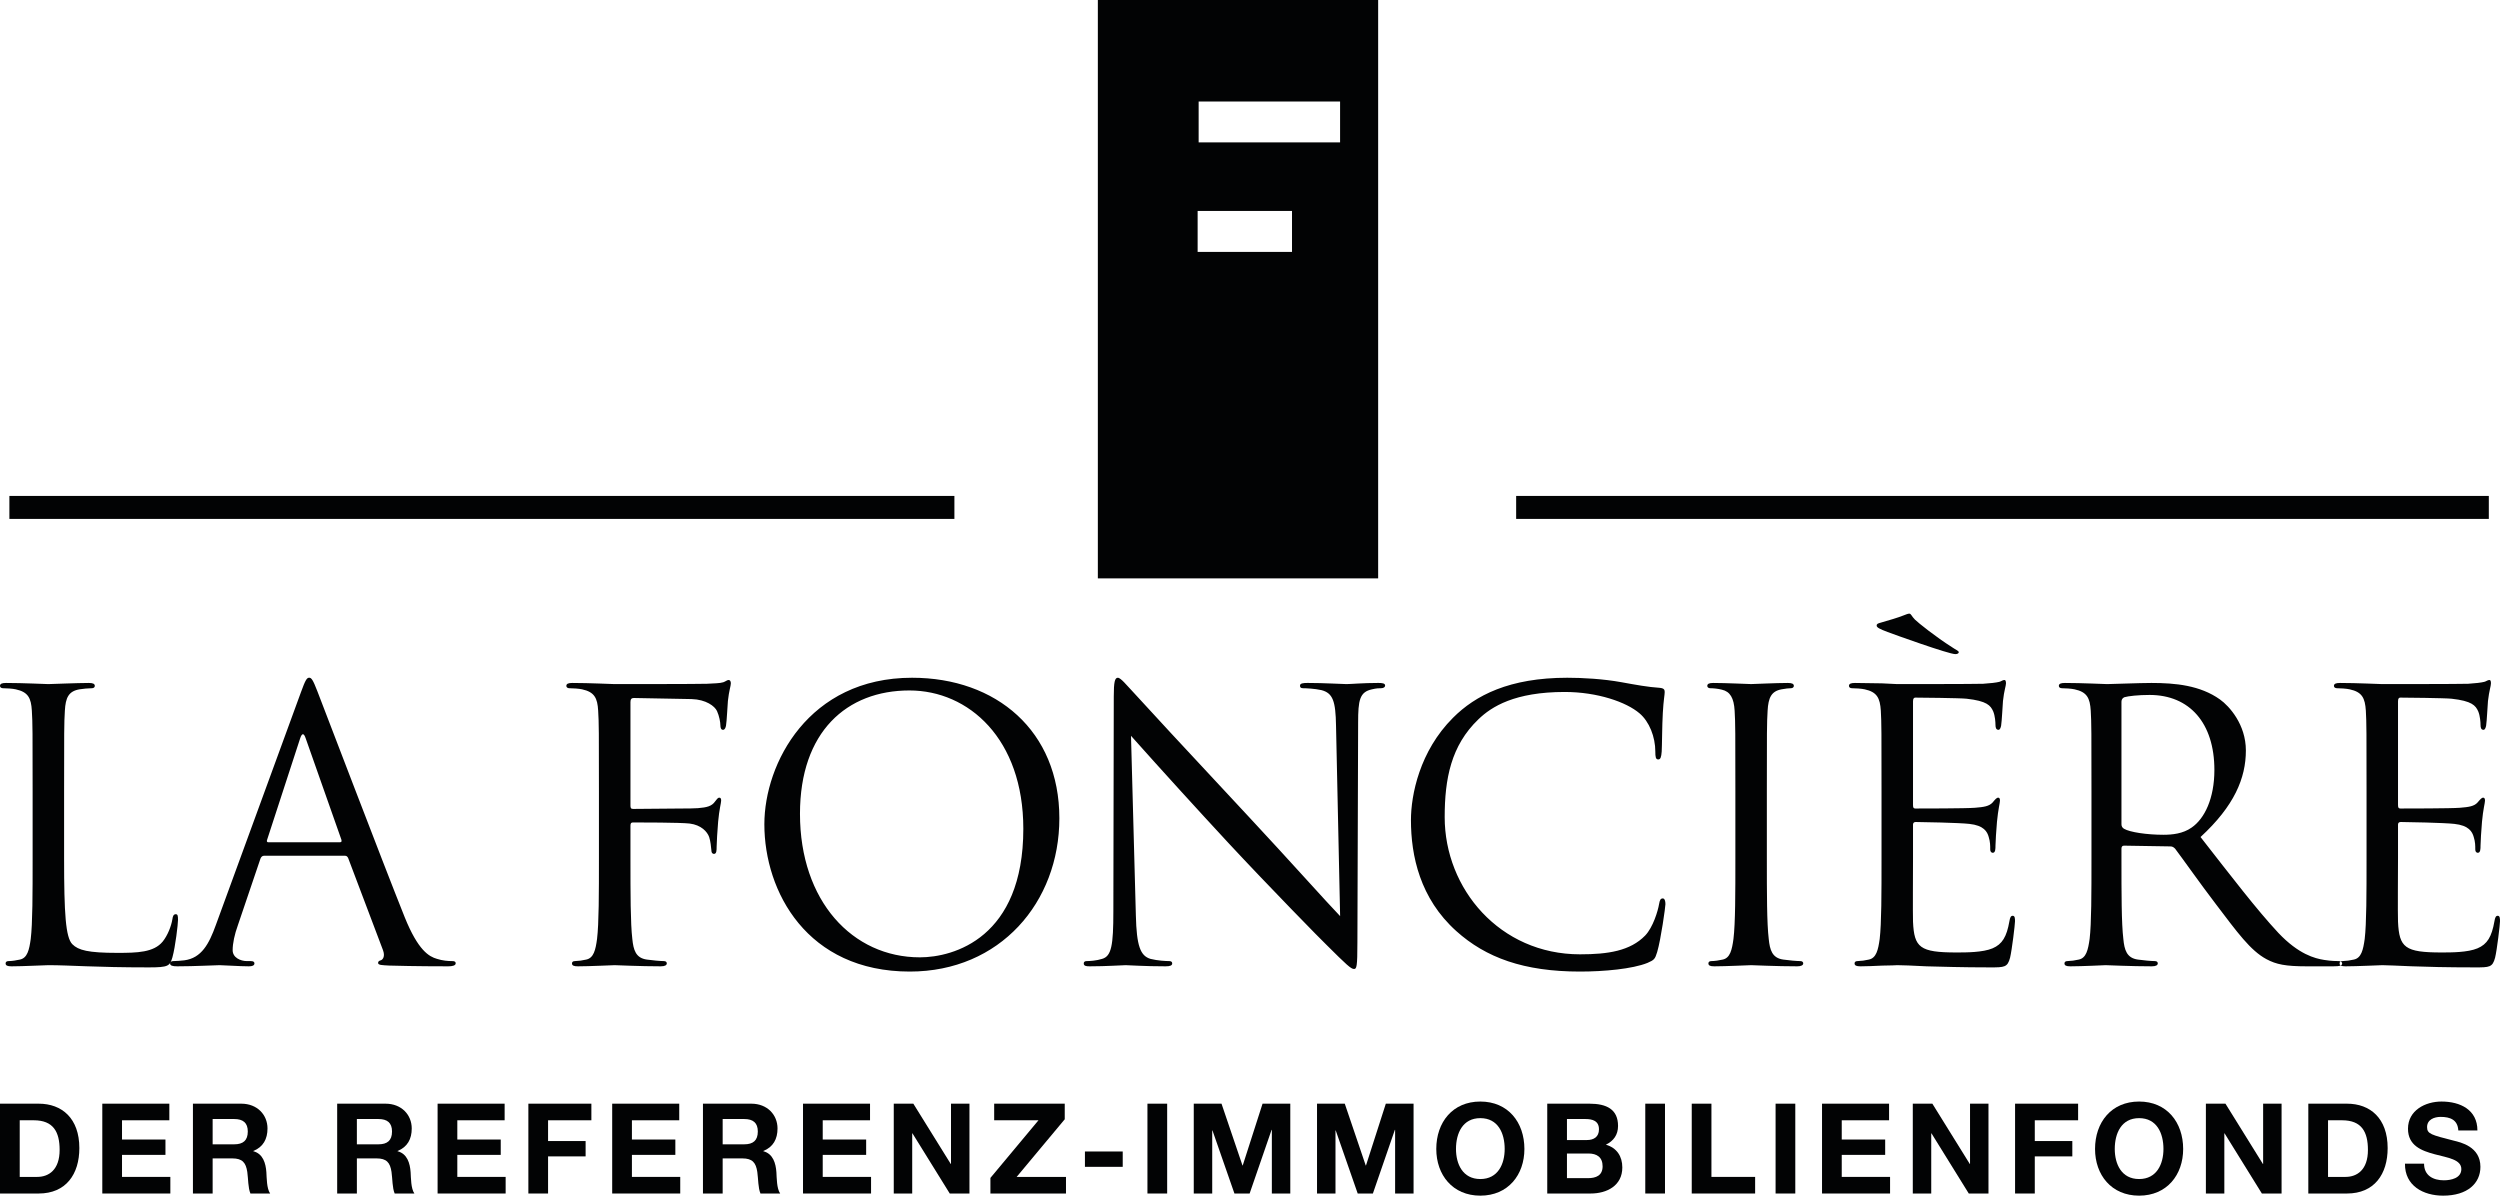 <svg width="230" height="110" viewBox="0 0 230 110" fill="none" xmlns="http://www.w3.org/2000/svg">
<path fill-rule="evenodd" clip-rule="evenodd" d="M101.002 0H126.79V53.211H101.002V0ZM110.182 23.176H118.865V19.407H110.182V23.176V23.176ZM110.275 13.1H123.288V9.339H110.275V13.1V13.1Z" fill="#020304"/>
<path fill-rule="evenodd" clip-rule="evenodd" d="M0.864 45.626H87.805V47.74H0.864V45.626Z" fill="#020304"/>
<path fill-rule="evenodd" clip-rule="evenodd" d="M139.486 45.626H228.971V47.74H139.486V45.626Z" fill="#020304"/>
<path fill-rule="evenodd" clip-rule="evenodd" d="M217.722 78.906C217.722 82.214 217.722 84.939 217.552 86.387C217.412 87.387 217.242 88.142 216.549 88.282C216.21 88.363 215.863 88.409 215.515 88.42C215.308 88.42 215.242 88.522 215.242 88.63C215.242 88.835 215.417 88.902 215.792 88.902C216.831 88.902 218.998 88.796 219.172 88.796C220.17 88.796 222.483 89 227.69 89C229.033 89 229.31 89 229.548 88.108C229.726 87.387 230 85.041 230 84.766C230 84.524 230 84.252 229.794 84.252C229.623 84.252 229.548 84.385 229.486 84.766C229.24 86.178 228.83 86.87 227.929 87.247C227.031 87.627 225.519 87.627 224.62 87.627C221.244 87.627 220.728 87.177 220.617 84.801C220.585 84.074 220.617 80.076 220.617 78.906V75.864C220.617 75.73 220.686 75.624 220.864 75.624C221.444 75.624 224.857 75.693 225.793 75.797C227.139 75.939 227.449 76.522 227.584 77.006C227.726 77.456 227.726 77.8 227.726 78.143C227.726 78.317 227.793 78.456 227.967 78.456C228.209 78.456 228.209 78.074 228.209 77.8C228.209 77.559 228.277 76.284 228.344 75.594C228.447 74.453 228.62 73.866 228.62 73.657C228.62 73.45 228.553 73.385 228.447 73.385C228.312 73.385 228.17 73.554 227.929 73.835C227.622 74.176 227.139 74.251 226.312 74.315C225.519 74.383 221.275 74.383 220.828 74.383C220.656 74.383 220.617 74.283 220.617 74.042V64.521C220.617 64.283 220.686 64.18 220.828 64.18C221.203 64.18 224.965 64.216 225.552 64.283C227.411 64.49 227.757 64.904 227.999 65.452C228.17 65.868 228.209 66.452 228.209 66.692C228.209 66.972 228.277 67.144 228.483 67.144C228.62 67.144 228.689 66.937 228.724 66.759C228.791 66.351 228.858 64.832 228.894 64.49C229.006 63.522 229.168 63.107 229.168 62.868C229.168 62.694 229.136 62.558 229.033 62.558C228.858 62.558 228.724 62.694 228.553 62.73C228.277 62.8 227.726 62.868 227.069 62.907C226.276 62.937 219.414 62.937 219.172 62.937C218.998 62.937 216.831 62.832 215.277 62.832C214.893 62.832 214.722 62.907 214.722 63.107C214.722 63.248 214.861 63.317 215.003 63.317C215.308 63.317 215.893 63.353 216.169 63.418C217.314 63.664 217.583 64.216 217.658 65.385C217.722 66.487 217.722 67.455 217.722 72.834V78.906V78.906ZM192.415 78.906C192.415 82.214 192.415 84.939 192.245 86.387C192.102 87.387 191.936 88.142 191.244 88.282C190.903 88.363 190.555 88.409 190.205 88.42C190.003 88.42 189.931 88.522 189.931 88.63C189.931 88.835 190.102 88.902 190.481 88.902C191.517 88.902 193.688 88.796 193.722 88.796C193.897 88.796 196.069 88.902 197.966 88.902C198.348 88.902 198.515 88.796 198.515 88.63C198.515 88.522 198.446 88.42 198.244 88.42C197.931 88.42 197.173 88.353 196.691 88.282C195.653 88.142 195.443 87.387 195.348 86.387C195.174 84.939 195.174 82.214 195.174 78.906V78.074C195.174 77.906 195.241 77.8 195.412 77.8L199.658 77.869C199.863 77.869 199.961 77.936 200.106 78.074C200.787 78.97 202.411 81.282 203.862 83.182C205.824 85.766 207.036 87.452 208.517 88.245C209.417 88.728 210.28 88.902 212.21 88.902H214.654C215.277 88.902 215.479 88.835 215.479 88.63C215.479 88.522 215.345 88.42 215.169 88.42C214.964 88.42 214.481 88.42 213.827 88.314C212.962 88.178 211.481 87.801 209.615 85.832C207.621 83.696 205.276 80.626 202.449 77.006C205.553 74.145 206.62 71.594 206.62 69.041C206.62 66.661 205.106 64.971 204.242 64.354C202.411 63.043 200.106 62.832 197.931 62.832C196.865 62.832 194.239 62.937 193.861 62.937C193.688 62.937 191.517 62.832 189.967 62.832C189.587 62.832 189.414 62.907 189.414 63.107C189.414 63.248 189.551 63.317 189.69 63.317C190.003 63.317 190.585 63.353 190.861 63.418C192.003 63.664 192.277 64.216 192.348 65.385C192.415 66.487 192.415 67.455 192.415 72.834V78.906V78.906ZM195.174 64.56C195.174 64.354 195.276 64.216 195.443 64.144C195.797 64.038 196.727 63.935 197.759 63.935C201.446 63.935 203.724 66.525 203.724 70.834C203.724 73.45 202.827 75.316 201.623 76.141C200.826 76.699 199.863 76.799 199.032 76.799C197.515 76.799 195.931 76.561 195.412 76.248C195.338 76.208 195.276 76.147 195.234 76.074C195.192 76 195.171 75.917 195.174 75.832V64.56ZM173.1 78.906C173.1 82.214 173.1 84.939 172.931 86.387C172.792 87.387 172.622 88.142 171.931 88.282C171.592 88.363 171.245 88.409 170.897 88.42C170.686 88.42 170.621 88.522 170.621 88.63C170.621 88.835 170.794 88.902 171.174 88.902C171.689 88.902 172.482 88.868 173.177 88.835C173.898 88.835 174.483 88.796 174.551 88.796C175.066 88.796 175.893 88.835 177.237 88.902C178.588 88.935 180.485 89 183.07 89C184.413 89 184.69 89 184.927 88.108C185.101 87.387 185.38 85.041 185.38 84.766C185.38 84.524 185.38 84.252 185.174 84.252C185 84.252 184.927 84.385 184.863 84.766C184.618 86.178 184.206 86.87 183.315 87.247C182.414 87.627 180.897 87.627 179.996 87.627C176.619 87.627 176.105 87.177 175.997 84.801C175.971 84.074 175.997 80.076 175.997 78.906V75.864C175.997 75.73 176.072 75.624 176.237 75.624C176.824 75.624 180.24 75.693 181.172 75.797C182.522 75.939 182.83 76.522 182.963 77.006C183.1 77.456 183.1 77.8 183.1 78.143C183.1 78.317 183.173 78.456 183.343 78.456C183.584 78.456 183.584 78.074 183.584 77.8C183.584 77.559 183.656 76.284 183.723 75.594C183.83 74.453 183.997 73.866 183.997 73.657C183.997 73.45 183.936 73.385 183.83 73.385C183.687 73.385 183.548 73.554 183.315 73.835C182.997 74.176 182.522 74.251 181.69 74.315C180.897 74.383 176.658 74.383 176.208 74.383C176.032 74.383 175.997 74.283 175.997 74.042V64.521C175.997 64.283 176.072 64.18 176.208 64.18C176.588 64.18 180.352 64.216 180.93 64.283C182.796 64.49 183.135 64.904 183.377 65.452C183.548 65.868 183.584 66.452 183.584 66.692C183.584 66.972 183.656 67.144 183.865 67.144C183.997 67.144 184.069 66.937 184.103 66.759C184.171 66.351 184.243 64.832 184.274 64.49C184.377 63.522 184.55 63.107 184.55 62.868C184.55 62.694 184.515 62.558 184.413 62.558C184.243 62.558 184.103 62.694 183.936 62.73C183.656 62.8 183.1 62.868 182.447 62.907C181.657 62.937 174.792 62.937 174.551 62.937C174.483 62.937 173.898 62.907 173.141 62.868C172.382 62.868 171.449 62.832 170.655 62.832C170.275 62.832 170.105 62.907 170.105 63.107C170.105 63.248 170.236 63.317 170.378 63.317C170.686 63.317 171.278 63.353 171.551 63.418C172.685 63.664 172.962 64.216 173.036 65.385C173.1 66.487 173.1 67.455 173.1 72.834V78.906V78.906ZM173.658 58.144C174.205 58.353 179.274 60.179 179.891 60.179C180.07 60.179 180.207 60.11 180.207 60.004C180.207 59.87 179.891 59.761 179.555 59.521C178.137 58.626 176.448 57.282 176.177 57.006C175.863 56.694 175.823 56.455 175.659 56.455C175.518 56.455 175.384 56.525 175.102 56.627C174.689 56.799 173.759 57.076 173.036 57.282C172.792 57.352 172.653 57.381 172.653 57.556C172.653 57.73 172.931 57.869 173.658 58.144V58.144ZM162.55 72.832C162.55 67.455 162.55 66.487 162.62 65.384C162.687 64.18 162.964 63.593 163.9 63.418C164.311 63.351 164.515 63.317 164.757 63.317C164.895 63.317 165.034 63.245 165.034 63.107C165.034 62.907 164.859 62.832 164.48 62.832C163.445 62.832 161.277 62.935 161.103 62.935C160.93 62.935 158.759 62.832 157.622 62.832C157.243 62.832 157.07 62.907 157.07 63.107C157.07 63.245 157.209 63.317 157.343 63.317C157.586 63.317 158.036 63.351 158.416 63.451C159.173 63.624 159.519 64.216 159.586 65.384C159.654 66.487 159.654 67.455 159.654 72.832V78.906C159.654 82.211 159.654 84.937 159.478 86.384C159.343 87.385 159.173 88.142 158.483 88.282C158.17 88.353 157.763 88.42 157.446 88.42C157.243 88.42 157.173 88.522 157.173 88.63C157.173 88.832 157.343 88.902 157.72 88.902C158.759 88.902 160.93 88.796 161.103 88.796C161.277 88.796 163.445 88.902 165.342 88.902C165.719 88.902 165.897 88.796 165.897 88.63C165.897 88.522 165.825 88.42 165.621 88.42C165.311 88.42 164.551 88.353 164.067 88.282C163.033 88.142 162.824 87.385 162.724 86.384C162.55 84.937 162.55 82.211 162.55 78.906V72.832ZM133.977 85.658C136.701 88.106 140.185 89.384 145.361 89.384C147.566 89.384 150.186 89.144 151.563 88.589C152.188 88.314 152.258 88.247 152.46 87.588C152.807 86.42 153.22 83.42 153.22 83.182C153.22 82.901 153.152 82.655 152.979 82.655C152.768 82.655 152.7 82.799 152.633 83.182C152.532 83.798 152.082 85.312 151.354 86.071C149.979 87.485 147.942 87.798 145.361 87.798C137.977 87.798 132.911 81.764 132.911 75.177C132.911 71.656 133.492 68.594 136.01 66.18C137.221 65.007 139.361 63.661 143.948 63.661C146.976 63.661 149.635 64.596 150.836 65.627C151.736 66.384 152.29 67.798 152.29 69.144C152.29 69.627 152.321 69.869 152.558 69.869C152.768 69.869 152.837 69.662 152.876 69.144C152.91 68.63 152.91 66.733 152.979 65.589C153.049 64.351 153.152 63.939 153.152 63.661C153.152 63.451 153.08 63.317 152.7 63.281C151.599 63.209 150.491 63.002 149.186 62.766C147.495 62.456 145.562 62.353 144.188 62.353C138.872 62.353 135.735 63.969 133.672 66.041C130.6 69.109 129.807 73.142 129.807 75.452C129.807 78.727 130.636 82.655 133.977 85.658V85.658ZM104.052 67.695C107.02 71.021 110.019 74.32 113.048 77.59C116.706 81.523 121.671 86.593 122.048 86.938C123.883 88.765 124.291 89.146 124.568 89.146C124.808 89.146 124.881 88.97 124.881 86.697L124.948 66.487C124.948 64.418 125.082 63.664 126.222 63.418C126.639 63.317 126.881 63.317 127.046 63.317C127.294 63.317 127.431 63.209 127.431 63.074C127.431 62.868 127.189 62.831 126.809 62.831C125.395 62.831 124.261 62.937 123.883 62.937C123.496 62.937 121.844 62.831 120.291 62.831C119.88 62.831 119.601 62.868 119.601 63.074C119.601 63.209 119.638 63.317 119.88 63.317C120.157 63.317 120.953 63.353 121.568 63.49C122.633 63.764 122.878 64.521 122.914 66.762L123.291 84.283C122.185 83.146 118.43 78.939 115.016 75.282C109.706 69.595 104.566 64.038 104.052 63.454C103.706 63.107 103.119 62.353 102.842 62.353C102.566 62.353 102.467 62.728 102.467 64.075L102.429 83.833C102.429 86.969 102.259 87.973 101.393 88.217C100.878 88.384 100.256 88.42 99.981 88.42C99.808 88.42 99.705 88.488 99.705 88.631C99.705 88.868 99.911 88.902 100.256 88.902C101.809 88.902 103.258 88.796 103.568 88.796C103.881 88.796 105.256 88.902 107.222 88.902C107.636 88.902 107.843 88.835 107.843 88.631C107.843 88.488 107.74 88.42 107.566 88.42C107.256 88.42 106.499 88.384 105.843 88.217C104.915 87.937 104.566 87.038 104.499 84.211L104.052 67.695V67.695ZM83.909 62.353C74.391 62.353 70.321 70.245 70.321 75.832C70.321 82.04 74.255 89.384 83.702 89.384C92.011 89.384 97.461 83.007 97.461 75.282C97.461 67.246 91.667 62.353 83.909 62.353V62.353ZM84.631 88.075C78.425 88.075 73.598 82.901 73.598 74.871C73.598 67.314 77.909 63.522 83.667 63.522C89.117 63.522 94.146 67.972 94.146 76.248C94.146 86.284 87.736 88.075 84.631 88.075V88.075ZM55.102 78.906C55.102 82.214 55.102 84.939 54.928 86.387C54.794 87.387 54.621 88.142 53.929 88.282C53.591 88.363 53.245 88.409 52.898 88.42C52.69 88.42 52.623 88.522 52.623 88.63C52.623 88.835 52.792 88.902 53.171 88.902C54.207 88.902 56.378 88.796 56.551 88.796C56.722 88.796 58.896 88.902 60.792 88.902C61.172 88.902 61.345 88.796 61.345 88.63C61.345 88.522 61.275 88.42 61.069 88.42C60.759 88.42 59.997 88.353 59.516 88.282C58.481 88.142 58.276 87.387 58.174 86.387C58.002 84.939 58.002 82.214 58.002 78.906V75.972C58.002 75.73 58.069 75.665 58.241 75.665C58.826 75.665 62.586 75.665 63.449 75.766C64.519 75.9 65.07 76.522 65.242 77.006C65.379 77.42 65.411 77.906 65.45 78.249C65.45 78.419 65.517 78.557 65.692 78.557C65.93 78.557 65.93 78.213 65.93 77.906C65.93 77.659 66.002 76.284 66.069 75.594C66.171 74.453 66.346 73.866 66.346 73.657C66.346 73.487 66.31 73.385 66.171 73.385C66.036 73.385 65.93 73.554 65.792 73.729C65.486 74.176 65.035 74.283 64.206 74.351C63.726 74.383 63.243 74.383 62.655 74.383L58.241 74.421C58.035 74.421 58.002 74.315 58.002 74.107V64.592C58.002 64.315 58.105 64.216 58.311 64.216L63.62 64.315C64.966 64.354 65.76 64.971 65.964 65.416C66.171 65.868 66.276 66.452 66.276 66.733C66.276 66.972 66.346 67.144 66.517 67.144C66.69 67.144 66.757 66.937 66.793 66.759C66.865 66.351 66.933 64.832 66.967 64.49C67.07 63.522 67.238 63.107 67.238 62.868C67.238 62.694 67.173 62.558 67.034 62.558C66.897 62.558 66.757 62.694 66.548 62.766C66.24 62.868 65.692 62.868 65.035 62.907C64.243 62.937 57.242 62.937 56.551 62.937C56.378 62.937 54.207 62.832 52.654 62.832C52.274 62.832 52.104 62.907 52.104 63.107C52.104 63.248 52.241 63.317 52.38 63.317C52.69 63.317 53.272 63.353 53.553 63.418C54.686 63.664 54.967 64.216 55.031 65.385C55.102 66.487 55.102 67.455 55.102 72.834V78.906V78.906ZM19.855 85.108C19.232 86.836 18.542 88.142 16.957 88.35C16.681 88.384 16.197 88.42 15.955 88.42C15.785 88.42 15.647 88.491 15.647 88.63C15.647 88.832 15.852 88.902 16.304 88.902C17.924 88.902 19.818 88.796 20.198 88.796C20.578 88.796 22.061 88.902 22.888 88.902C23.198 88.902 23.408 88.832 23.408 88.63C23.408 88.491 23.305 88.42 23.059 88.42H22.715C22.131 88.42 21.404 88.106 21.404 87.418C21.404 86.798 21.576 85.968 21.889 85.108L23.959 79.003C24.026 78.831 24.132 78.727 24.304 78.727H31.717C31.89 78.727 31.957 78.8 32.029 78.936L35.236 87.418C35.441 87.973 35.236 88.282 35.029 88.35C34.886 88.384 34.784 88.452 34.784 88.589C34.784 88.796 35.164 88.796 35.818 88.832C38.2 88.902 40.715 88.902 41.234 88.902C41.611 88.902 41.922 88.832 41.922 88.63C41.922 88.452 41.784 88.42 41.581 88.42C41.234 88.42 40.715 88.384 40.198 88.214C39.474 88.007 38.473 87.454 37.234 84.387C35.132 79.145 29.714 64.904 29.197 63.593C28.785 62.524 28.649 62.35 28.441 62.35C28.23 62.35 28.096 62.555 27.683 63.695L19.855 85.108V85.108ZM24.681 77.489C24.578 77.489 24.506 77.417 24.578 77.247L27.612 67.936C27.783 67.419 27.956 67.419 28.127 67.936L31.407 77.247C31.44 77.385 31.44 77.489 31.269 77.489H24.681V77.489ZM5.897 78.97C5.897 84.042 6.034 86.248 6.657 86.87C7.208 87.421 8.104 87.664 10.794 87.664C12.624 87.664 14.141 87.627 14.965 86.628C15.415 86.074 15.757 85.211 15.862 84.557C15.898 84.283 15.968 84.108 16.173 84.108C16.348 84.108 16.377 84.252 16.377 84.624C16.377 85.006 16.139 87.075 15.862 88.075C15.624 88.868 15.516 89 13.689 89C8.722 89 6.448 88.796 4.45 88.796C4.138 88.796 2.106 88.902 1.07 88.902C0.69 88.902 0.516 88.835 0.516 88.63C0.516 88.522 0.584 88.42 0.793 88.42C1.103 88.42 1.519 88.353 1.827 88.282C2.52 88.142 2.688 87.387 2.827 86.387C3.001 84.939 3.001 82.214 3.001 78.906V72.834C3.001 67.455 3.001 66.487 2.93 65.385C2.863 64.216 2.587 63.664 1.447 63.418C1.174 63.353 0.584 63.317 0.277 63.317C0.137 63.317 0 63.248 0 63.107C0 62.907 0.171 62.832 0.551 62.832C2.106 62.832 4.275 62.937 4.45 62.937C4.624 62.937 7.14 62.832 8.174 62.832C8.548 62.832 8.722 62.907 8.722 63.107C8.722 63.248 8.588 63.317 8.448 63.317C8.067 63.326 7.687 63.359 7.311 63.418C6.31 63.593 6.034 64.18 5.967 65.385C5.897 66.487 5.897 67.455 5.897 72.834V78.97V78.97Z" fill="#020304"/>
<path fill-rule="evenodd" clip-rule="evenodd" d="M1.813 108.275H3.43C4.482 108.275 5.486 107.626 5.486 105.798C5.486 104.131 4.909 103.066 3.106 103.066H1.814V108.276L1.813 108.275ZM0 101.538H3.557C5.694 101.538 7.3 102.881 7.3 105.625C7.3 108.02 6.076 109.803 3.558 109.803H0V101.538Z" fill="#020304"/>
<path fill-rule="evenodd" clip-rule="evenodd" d="M9.412 101.538H15.579V103.066H11.225V104.837H15.222V106.249H11.225V108.275H15.672V109.803H9.412V101.538Z" fill="#020304"/>
<path fill-rule="evenodd" clip-rule="evenodd" d="M19.563 105.277H21.55C22.358 105.277 22.797 104.93 22.797 104.097C22.797 103.297 22.358 102.95 21.55 102.95H19.563V105.277V105.277ZM17.75 101.538H22.196C23.675 101.538 24.61 102.568 24.61 103.818C24.61 104.791 24.217 105.52 23.305 105.891V105.913C24.195 106.145 24.449 107.013 24.506 107.846C24.541 108.368 24.53 109.34 24.853 109.803H23.039C22.819 109.283 22.843 108.483 22.751 107.823C22.624 106.955 22.289 106.573 21.376 106.573H19.563V109.803H17.75V101.538Z" fill="#020304"/>
<path fill-rule="evenodd" clip-rule="evenodd" d="M32.832 105.277H34.819C35.627 105.277 36.066 104.93 36.066 104.097C36.066 103.297 35.627 102.95 34.819 102.95H32.832V105.277ZM31.02 101.538H35.466C36.945 101.538 37.88 102.568 37.88 103.818C37.88 104.791 37.488 105.52 36.575 105.891V105.913C37.465 106.145 37.719 107.013 37.777 107.846C37.811 108.368 37.8 109.34 38.123 109.803H36.31C36.09 109.283 36.113 108.483 36.02 107.823C35.894 106.955 35.56 106.573 34.647 106.573H32.833V109.803H31.02V101.538Z" fill="#020304"/>
<path fill-rule="evenodd" clip-rule="evenodd" d="M40.26 101.538H46.426V103.066H42.073V104.837H46.068V106.249H42.073V108.275H46.519V109.803H40.259V101.538" fill="#020304"/>
<path fill-rule="evenodd" clip-rule="evenodd" d="M48.61 101.538H54.407V103.066H50.422V104.976H53.876V106.388H50.422V109.803H48.61V101.538Z" fill="#020304"/>
<path fill-rule="evenodd" clip-rule="evenodd" d="M56.323 101.538H62.49V103.066H58.136V104.837H62.132V106.249H58.136V108.275H62.582V109.803H56.322V101.538" fill="#020304"/>
<path fill-rule="evenodd" clip-rule="evenodd" d="M66.485 105.277H68.472C69.28 105.277 69.719 104.93 69.719 104.097C69.719 103.297 69.28 102.95 68.472 102.95H66.485V105.277ZM64.672 101.538H69.118C70.597 101.538 71.532 102.568 71.532 103.818C71.532 104.791 71.14 105.52 70.227 105.891V105.913C71.117 106.145 71.371 107.013 71.429 107.846C71.463 108.368 71.451 109.34 71.775 109.803H69.962C69.742 109.283 69.765 108.483 69.672 107.823C69.546 106.955 69.212 106.573 68.299 106.573H66.485V109.803H64.672V101.538V101.538Z" fill="#020304"/>
<path fill-rule="evenodd" clip-rule="evenodd" d="M73.876 101.538H80.043V103.066H75.69V104.837H79.686V106.249H75.69V108.275H80.137V109.803H73.877V101.538" fill="#020304"/>
<path fill-rule="evenodd" clip-rule="evenodd" d="M82.226 101.538H84.027L87.469 107.083H87.492V101.538H89.19V109.803H87.377L83.947 104.269H83.923V109.803H82.226V101.538" fill="#020304"/>
<path fill-rule="evenodd" clip-rule="evenodd" d="M91.118 108.368L95.541 103.066H91.464V101.538H97.956V102.973L93.532 108.275H98.071V109.803H91.118V108.368Z" fill="#020304"/>
<path fill-rule="evenodd" clip-rule="evenodd" d="M99.814 105.937H103.29V107.349H99.814V105.937Z" fill="#020304"/>
<path fill-rule="evenodd" clip-rule="evenodd" d="M105.565 101.538H107.379V109.803H105.565V101.538Z" fill="#020304"/>
<path fill-rule="evenodd" clip-rule="evenodd" d="M109.826 101.538H112.379L114.308 107.222H114.331L116.155 101.538H118.707V109.803H117.01V103.946H116.986L114.966 109.803H113.568L111.548 104.003H111.524V109.803H109.826V101.538" fill="#020304"/>
<path fill-rule="evenodd" clip-rule="evenodd" d="M121.166 101.538H123.719L125.647 107.222H125.671L127.496 101.538H130.048V109.803H128.35V103.946H128.327L126.306 109.803H124.909L122.888 104.003H122.865V109.803H121.166V101.538Z" fill="#020304"/>
<path fill-rule="evenodd" clip-rule="evenodd" d="M136.191 108.472C137.82 108.472 138.431 107.082 138.431 105.706C138.431 104.258 137.82 102.869 136.191 102.869C134.563 102.869 133.951 104.259 133.951 105.706C133.951 107.083 134.563 108.472 136.191 108.472ZM136.191 101.342C138.743 101.342 140.245 103.252 140.245 105.706C140.245 108.09 138.743 110 136.191 110C133.639 110 132.138 108.09 132.138 105.706C132.138 103.251 133.638 101.342 136.191 101.342Z" fill="#020304"/>
<path fill-rule="evenodd" clip-rule="evenodd" d="M144.16 108.39H146.1C146.816 108.39 147.44 108.159 147.44 107.303C147.44 106.458 146.909 106.122 146.135 106.122H144.16V108.391V108.39ZM144.16 104.884H145.996C146.631 104.884 147.105 104.594 147.105 103.9C147.105 103.113 146.505 102.95 145.858 102.95H144.16V104.884ZM142.347 101.538H146.227C147.797 101.538 148.86 102.048 148.86 103.588C148.86 104.397 148.456 104.965 147.74 105.312C148.744 105.601 149.253 106.377 149.253 107.406C149.253 109.085 147.833 109.803 146.343 109.803H142.347V101.538Z" fill="#020304"/>
<path fill-rule="evenodd" clip-rule="evenodd" d="M151.366 101.538H153.179V109.803H151.366V101.538Z" fill="#020304"/>
<path fill-rule="evenodd" clip-rule="evenodd" d="M155.64 101.538H157.452V108.275H161.472V109.803H155.64V101.538" fill="#020304"/>
<path fill-rule="evenodd" clip-rule="evenodd" d="M163.354 101.538H165.167V109.803H163.354V101.538Z" fill="#020304"/>
<path fill-rule="evenodd" clip-rule="evenodd" d="M167.627 101.538H173.794V103.066H169.44V104.837H173.436V106.249H169.44V108.275H173.886V109.803H167.627V101.538Z" fill="#020304"/>
<path fill-rule="evenodd" clip-rule="evenodd" d="M175.977 101.538H177.777L181.219 107.083H181.243V101.538H182.94V109.803H181.127L177.697 104.269H177.674V109.803H175.977V101.538" fill="#020304"/>
<path fill-rule="evenodd" clip-rule="evenodd" d="M185.388 101.538H191.186V103.066H187.2V104.976H190.654V106.388H187.2V109.803H185.387V101.538" fill="#020304"/>
<path fill-rule="evenodd" clip-rule="evenodd" d="M196.798 108.472C198.426 108.472 199.038 107.082 199.038 105.706C199.038 104.258 198.426 102.869 196.798 102.869C195.169 102.869 194.558 104.259 194.558 105.706C194.558 107.083 195.169 108.472 196.798 108.472ZM196.798 101.342C199.35 101.342 200.851 103.252 200.851 105.706C200.851 108.09 199.351 110 196.798 110C194.246 110 192.744 108.09 192.744 105.706C192.744 103.251 194.246 101.342 196.798 101.342Z" fill="#020304"/>
<path fill-rule="evenodd" clip-rule="evenodd" d="M202.942 101.538H204.742L208.185 107.083H208.208V101.538H209.905V109.803H208.092L204.662 104.269H204.639V109.803H202.942V101.538" fill="#020304"/>
<path fill-rule="evenodd" clip-rule="evenodd" d="M214.179 108.275H215.795C216.846 108.275 217.85 107.626 217.85 105.798C217.85 104.131 217.273 103.066 215.472 103.066H214.179V108.276V108.275ZM212.365 101.538H215.922C218.058 101.538 219.664 102.881 219.664 105.625C219.664 108.02 218.441 109.803 215.922 109.803H212.365V101.538Z" fill="#020304"/>
<path fill-rule="evenodd" clip-rule="evenodd" d="M223.013 107.06C223.013 108.159 223.867 108.588 224.838 108.588C225.473 108.588 226.443 108.402 226.443 107.558C226.443 106.666 225.207 106.515 223.995 106.192C222.771 105.867 221.535 105.392 221.535 103.842C221.535 102.152 223.129 101.342 224.618 101.342C226.339 101.342 227.922 102.094 227.922 104.004H226.166C226.108 103.008 225.404 102.754 224.537 102.754C223.96 102.754 223.291 102.996 223.291 103.691C223.291 104.328 223.682 104.409 225.751 104.941C226.351 105.091 228.198 105.474 228.198 107.349C228.198 108.865 227.009 110 224.769 110C222.944 110 221.235 109.097 221.257 107.06H223.013" fill="#020304"/>
</svg>
